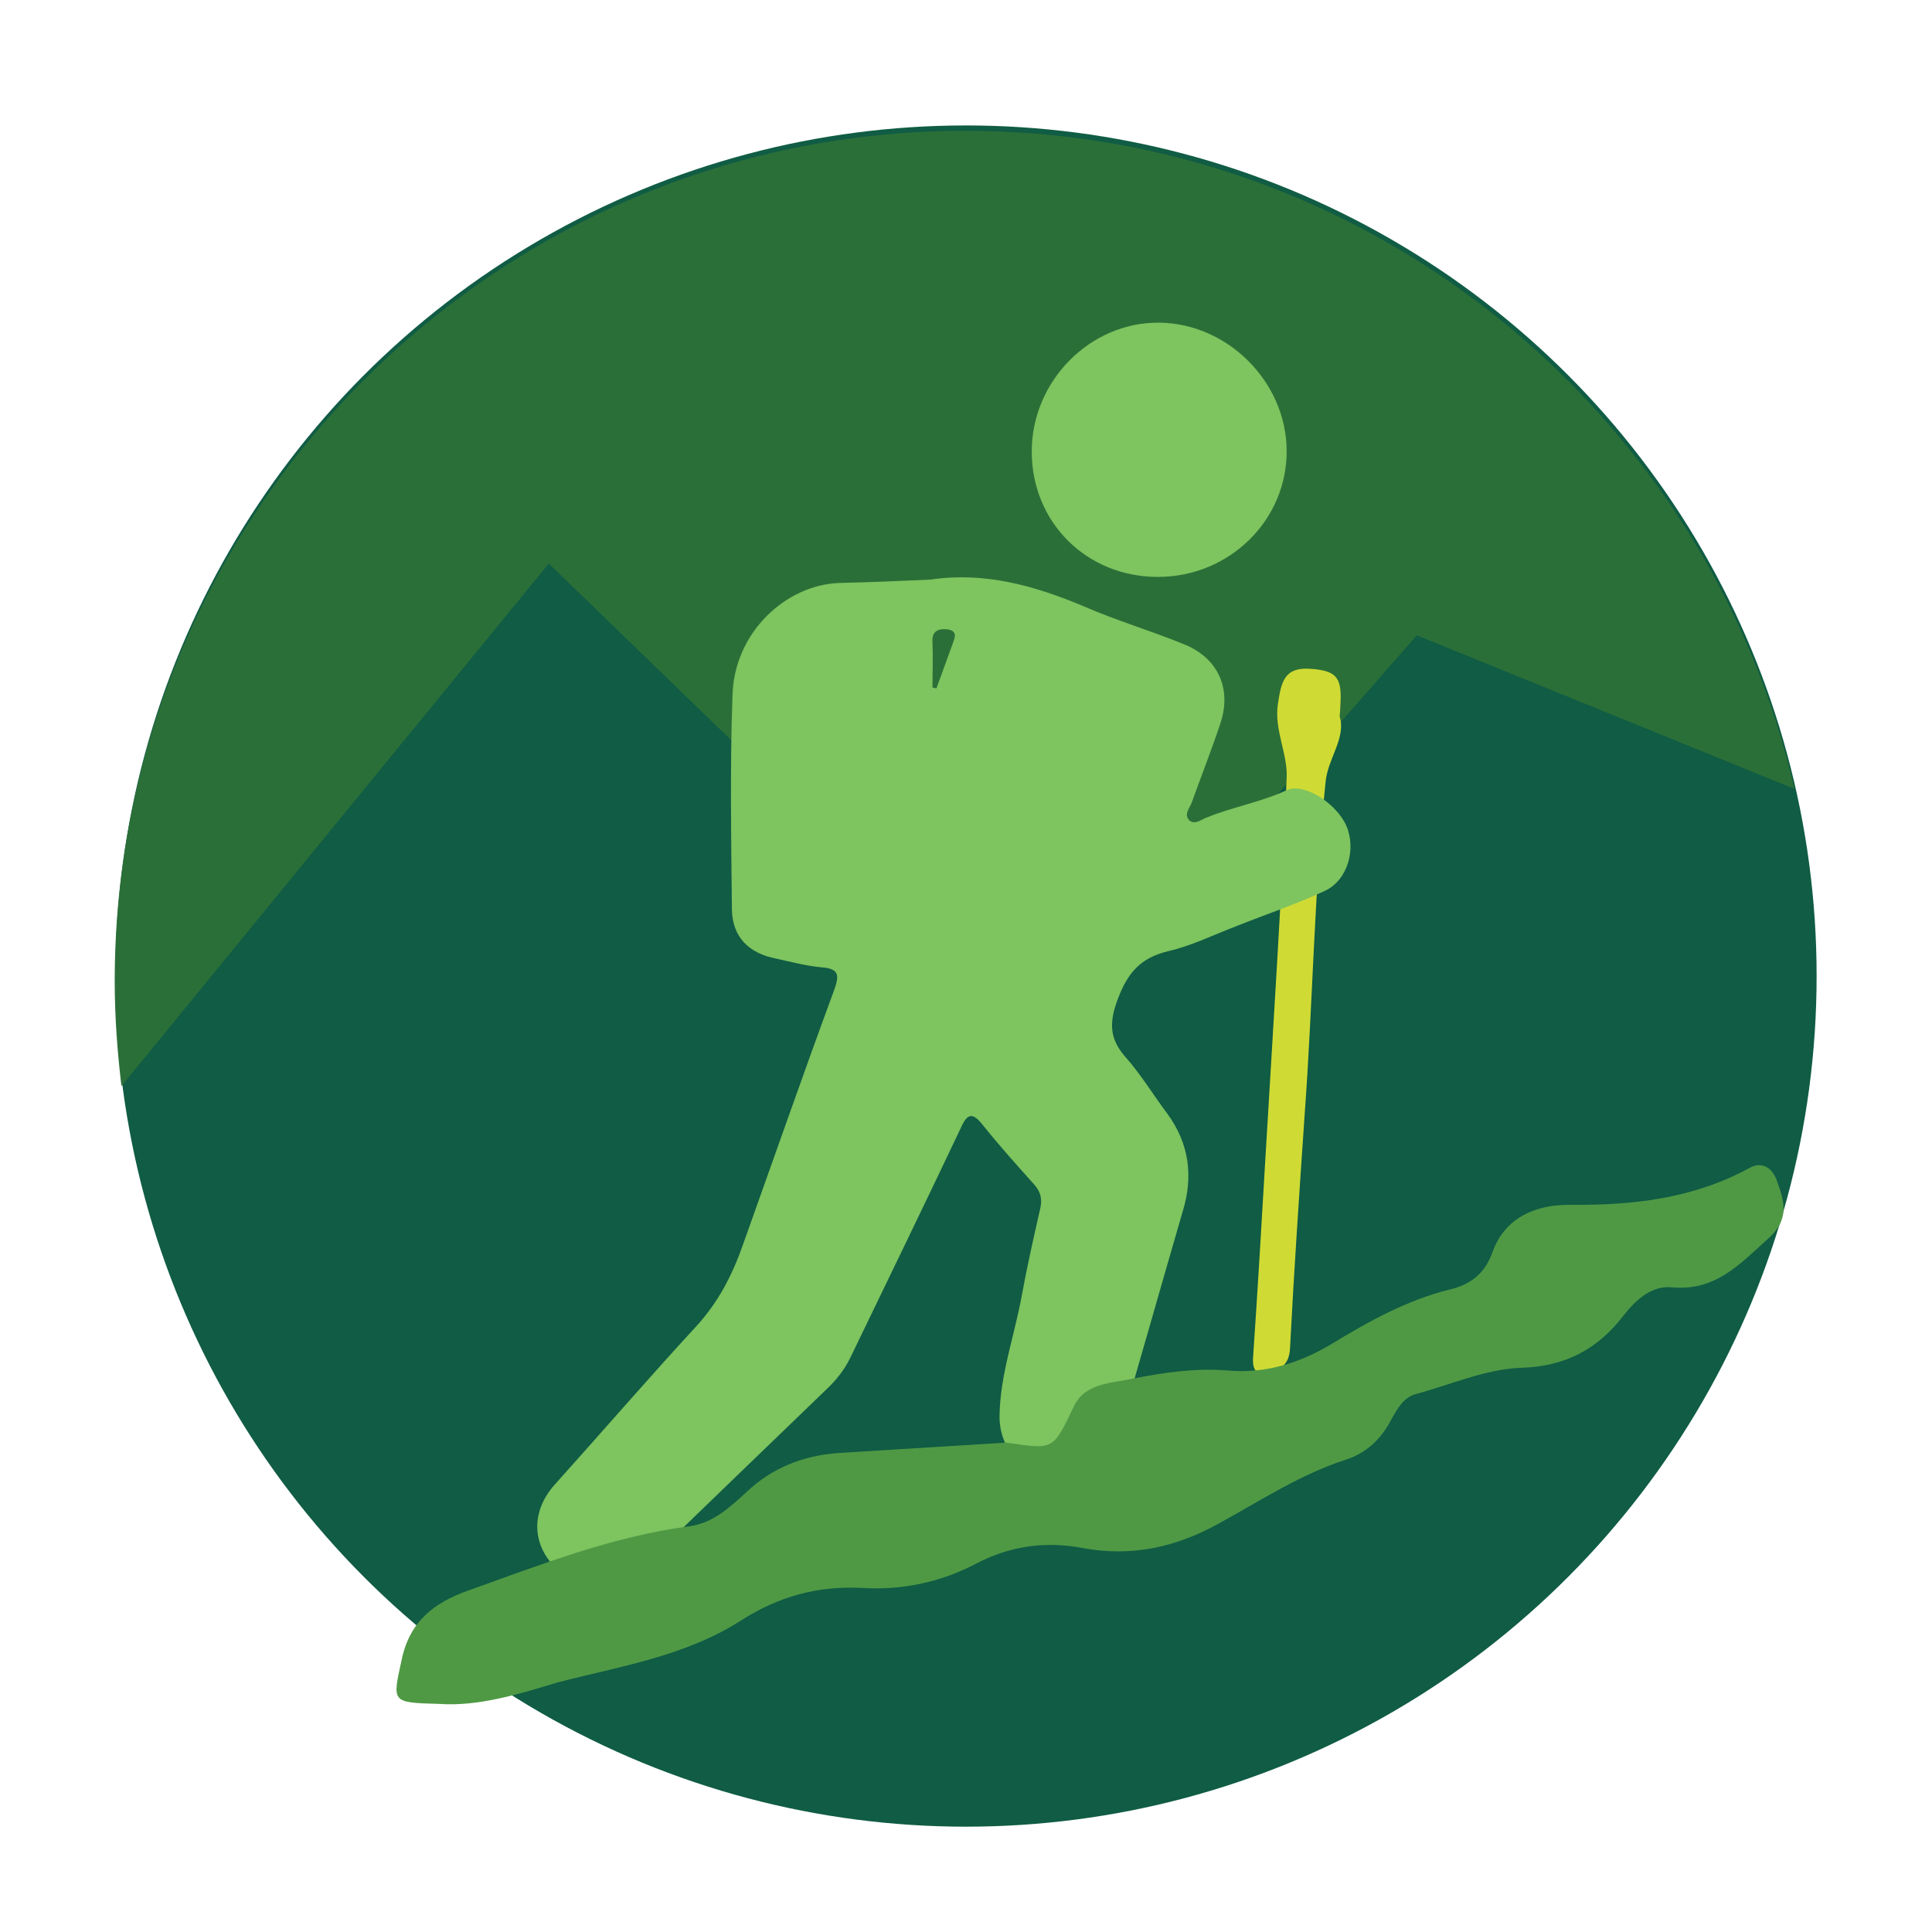 <?xml version="1.0" encoding="utf-8"?>
<!-- Generator: Adobe Illustrator 22.1.0, SVG Export Plug-In . SVG Version: 6.00 Build 0)  -->
<!DOCTYPE svg PUBLIC "-//W3C//DTD SVG 1.1//EN" "http://www.w3.org/Graphics/SVG/1.1/DTD/svg11.dtd">
<svg version="1.1" id="Layer_2" xmlns="http://www.w3.org/2000/svg" xmlns:xlink="http://www.w3.org/1999/xlink" x="0px" y="0px"
	 width="288px" height="288px" viewBox="0 0 288 288" enable-background="new 0 0 288 288" xml:space="preserve">
<circle fill="#105C44" cx="144" cy="145.5" r="126.8"/>
<path fill="#2B6F38" d="M211.2,94.7l-54.3,62L81.8,84l-63.7,77.9c-0.6-5.1-1-10.3-1-15.6c0-70,56.8-126.8,126.8-126.8
	c60.2,0,110.6,41.9,123.6,98.1L211.2,94.7z"/>
<path fill="#7EC45F" d="M172.6,86c-10.6,0-18.8-8.1-18.8-18.7c0-10.5,8.7-19.3,19-19.2c10.2,0.1,18.9,8.8,19,19
	C191.9,77.5,183.3,86,172.6,86z"/>
<path fill="#CFDB34" d="M199.7,106.8c1,3.2-1.8,6.3-2.1,9.8c-1.7,16.4-1.9,32.9-3.1,49.3c-0.8,11.7-1.6,23.4-2.2,35.1
	c-0.1,1.9-0.9,2.9-2.5,3.4c-1.9,0.7-3.2,0.5-3-2.1c0.7-10.3,1.3-20.5,1.9-30.8c1.1-18.5,2.3-37,3.1-55.5c0.2-3.6-1.9-7.2-1.3-11.1
	c0.5-3.2,0.9-5.5,4.9-5.2c3.8,0.3,4.7,1.2,4.4,5.5C199.8,105.4,199.8,105.8,199.7,106.8z"/>
<path fill="#7EC45F" d="M138.7,86.4c8.1-1.2,15.5,0.9,22.9,4c4.8,2.1,9.9,3.6,14.8,5.6c5.1,2,7.3,6.6,5.5,11.9
	c-1.3,3.9-2.8,7.7-4.2,11.6c-0.3,0.9-1.3,1.9-0.4,2.8c0.8,0.7,1.7-0.1,2.5-0.4c3.9-1.6,8.1-2.3,12-4.1c2.5-1.2,7.4,1.9,8.9,5.3
	c1.5,3.5,0.2,8.1-3.2,9.7c-4.3,2-8.8,3.5-13.3,5.3c-3.4,1.3-6.6,2.9-10.1,3.7c-4.1,1-6,3.2-7.5,7.2c-1.3,3.5-1.2,5.9,1.2,8.6
	c2.3,2.6,4.1,5.6,6.2,8.4c3.3,4.5,3.9,9.4,2.3,14.6c-3.2,11-6.3,22-9.5,32.9c-1.2,4.1-5.6,7.1-9.8,6.7c-4.6-0.5-8.1-4.3-8-9.2
	c0.1-6.1,2.2-11.8,3.3-17.8c0.8-4.4,1.8-8.8,2.8-13.2c0.3-1.5-0.1-2.5-1-3.5c-2.6-2.9-5.2-5.8-7.6-8.8c-1.5-1.9-2.3-1.8-3.3,0.5
	c-5.4,11.4-10.9,22.7-16.4,34.1c-0.9,1.9-2.2,3.5-3.7,4.9c-9.2,8.9-18.4,17.7-27.5,26.6c-3.7,3.6-9.3,3.5-12.8-0.1
	c-3.6-3.6-3.6-8.5-0.1-12.4c7.1-7.9,14-15.9,21.1-23.6c3.3-3.6,5.4-7.7,7-12.3c4.5-12.6,8.9-25.2,13.5-37.7c0.8-2.2,0.9-3.3-1.8-3.5
	c-2.3-0.2-4.5-0.8-6.8-1.3c-4.1-0.8-6.5-3.2-6.6-7.3c-0.1-10.7-0.3-21.4,0.1-32.1c0.3-9.2,7.9-16.3,15.9-16.6
	C129.7,86.8,134.2,86.6,138.7,86.4z M139,102.5c0.2,0,0.4,0.1,0.6,0.1c0.8-2.2,1.6-4.4,2.4-6.6c0.3-0.9,0.9-2-0.9-2.2
	c-1.4-0.1-2.2,0.4-2.1,1.9C139.1,98,139,100.3,139,102.5z"/>
<path fill="#4F9945" d="M65.5,254c-7.3-0.2-7-0.2-5.6-6.7c1.2-5.6,4.8-8.4,9.9-10.2c10.9-3.9,21.6-8.1,33.1-9.6
	c3.4-0.5,5.9-2.8,8.4-5.1c3.8-3.6,8.4-5.4,13.6-5.8c8.1-0.5,16.2-1,24.3-1.5c0.4,0,0.8-0.1,1.2,0c6.7,1,6.6,1,9.7-5.5
	c1.7-3.5,5.7-3.4,8.8-4.1c4.6-0.9,9.3-1.6,14.1-1.2c5.6,0.5,10.7-1.1,15.4-3.9c5.6-3.4,11.3-6.6,17.8-8.2c3-0.7,5.2-2.4,6.3-5.6
	c1.9-5.2,6.5-7,11.4-7c9.4,0.1,18.5-0.9,26.9-5.5c1.6-0.9,3.2-0.3,4,1.7c1.2,3.3,2.1,6-1.4,9c-4.2,3.8-7.8,7.7-14.2,7.1
	c-2.9-0.3-5.3,1.8-7.1,4.1c-3.9,5.1-8.7,7.7-15.4,7.9c-5.3,0.2-10.4,2.5-15.6,3.9c-1.9,0.5-2.8,2.2-3.7,3.8c-1.5,2.9-3.7,5-6.8,6
	c-6.8,2.2-12.7,6.1-18.9,9.5c-6.3,3.5-12.9,5-20.1,3.7c-5.6-1.1-11-0.4-16.1,2.3c-5.4,2.8-11.1,4-17.2,3.6
	c-6.5-0.3-12.3,1.3-17.9,4.9c-8.3,5.3-18,6.8-27.3,9.2C77.2,252.6,71.2,254.4,65.5,254z"/>
</svg>
